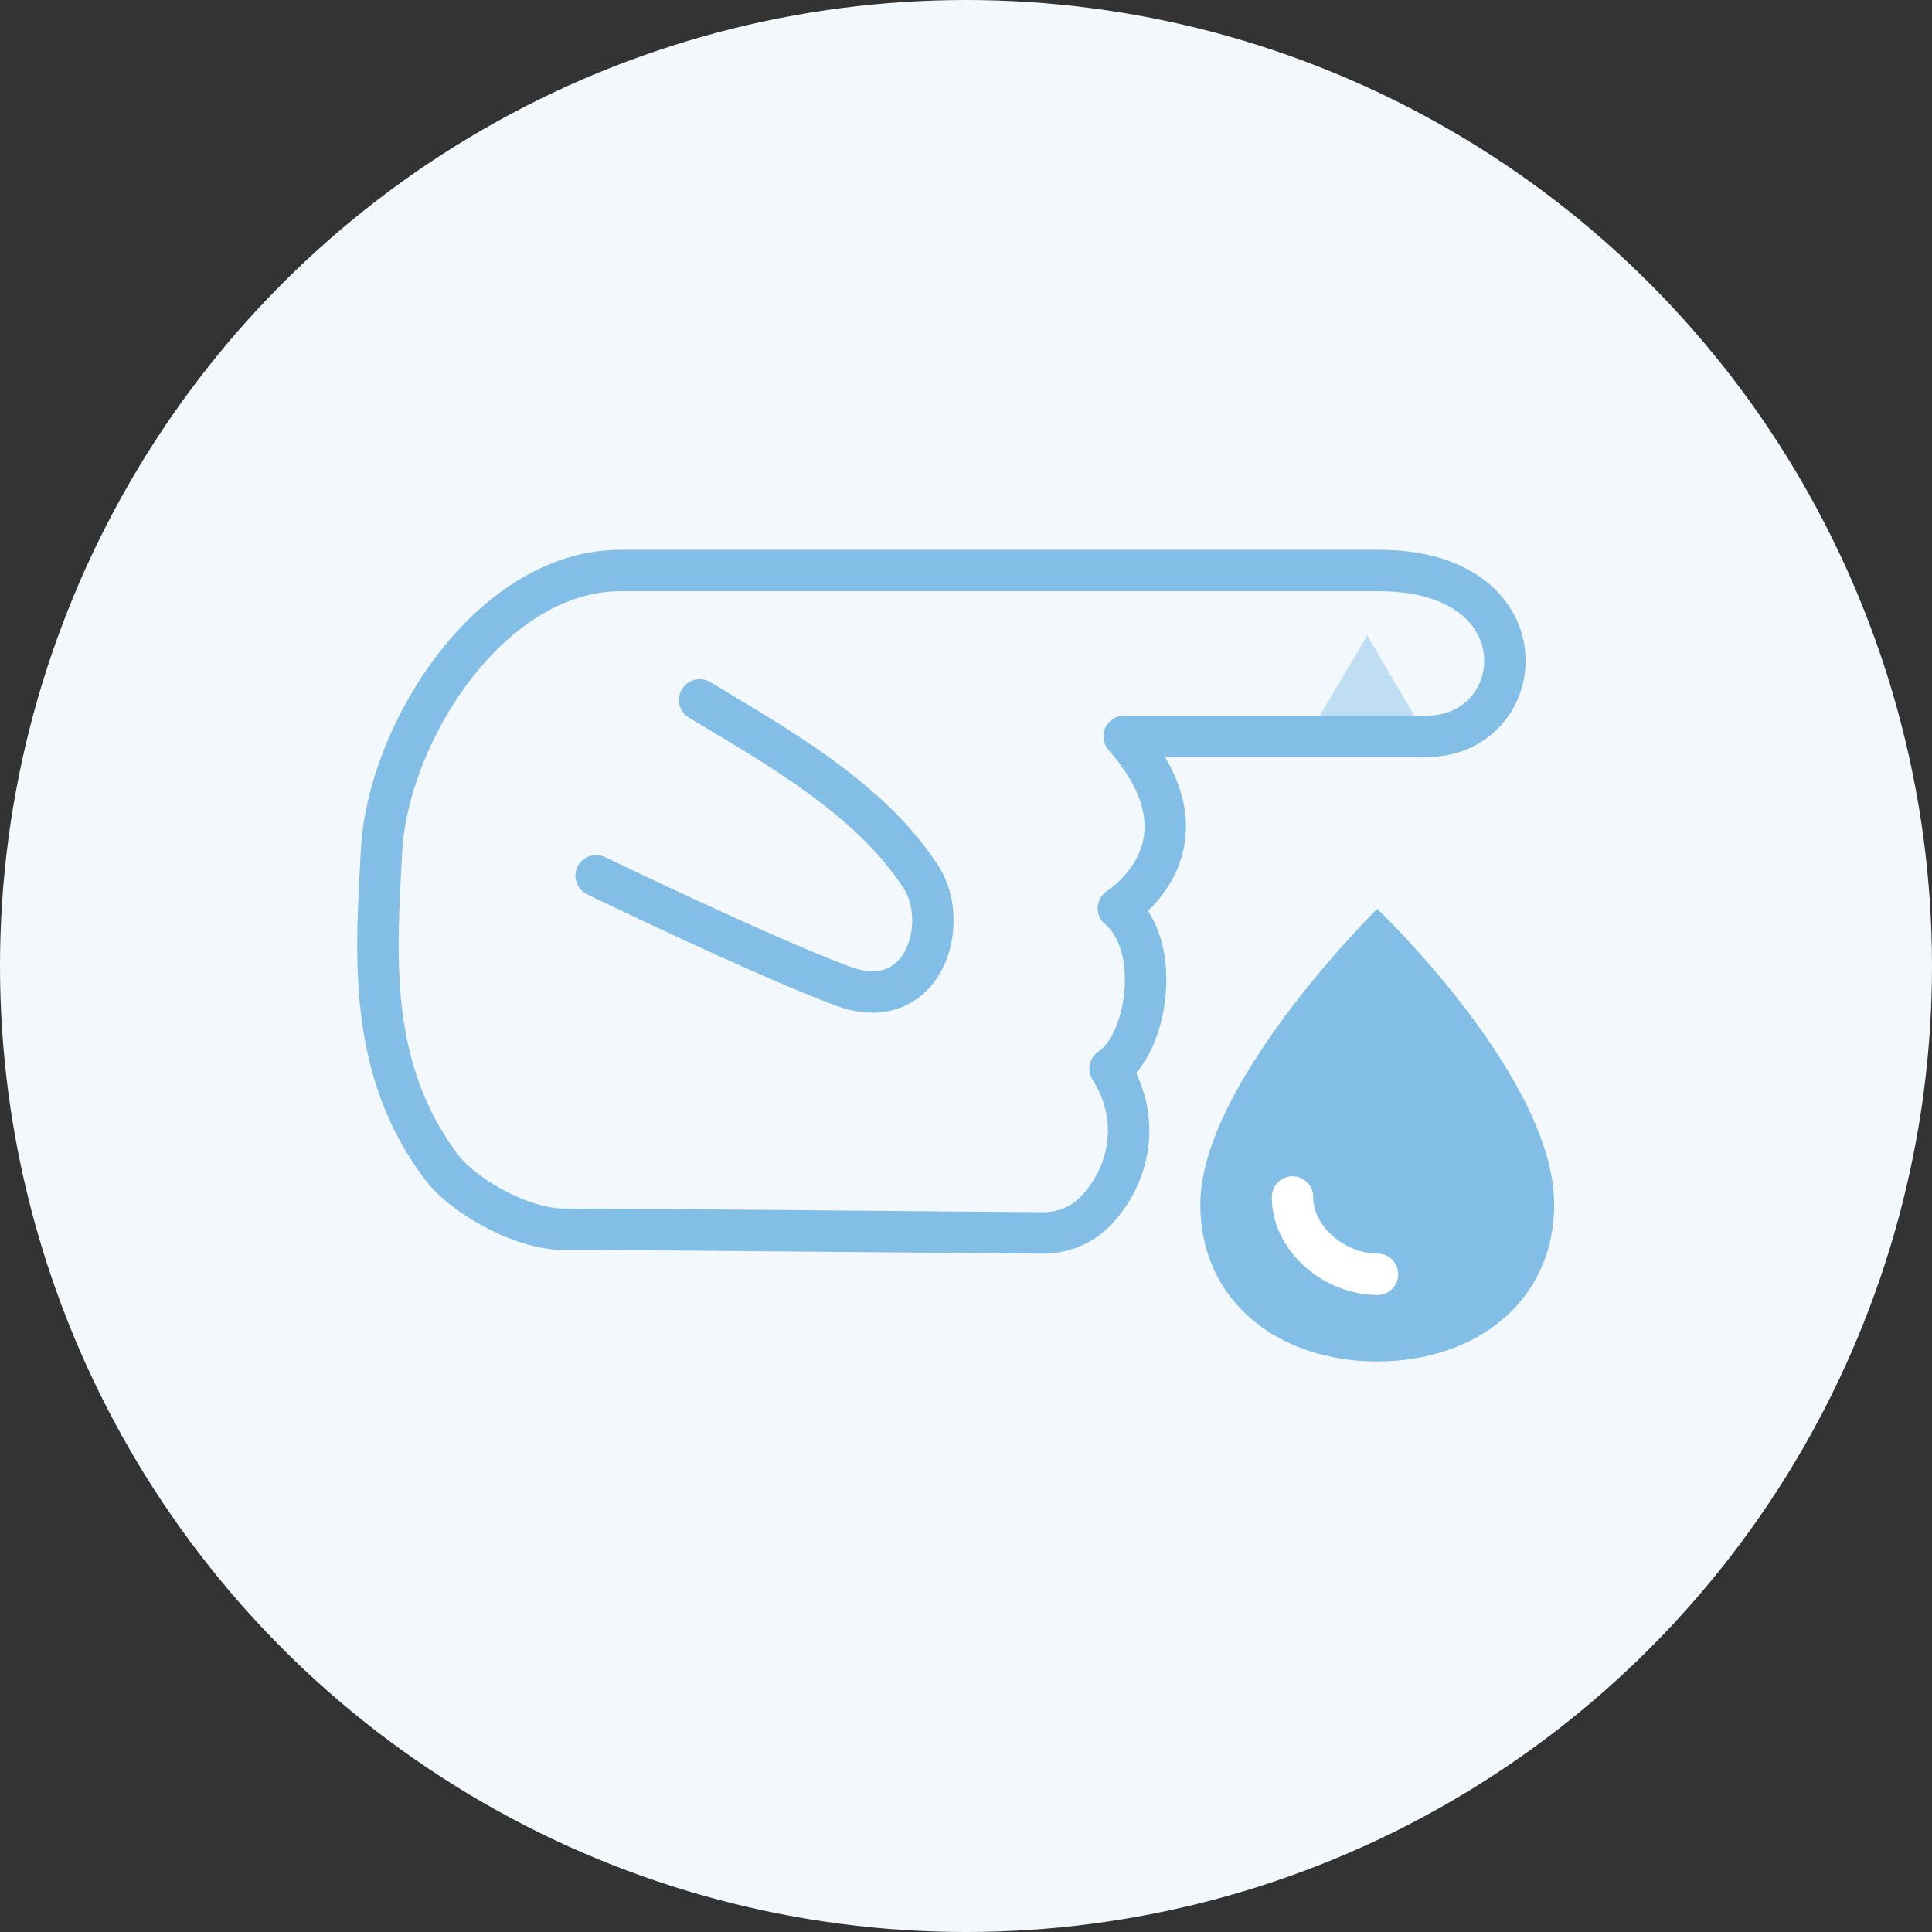 <?xml version="1.0" encoding="UTF-8"?>
<svg id="Layer_2" data-name="Layer 2" xmlns="http://www.w3.org/2000/svg" viewBox="0 0 70 70">
  <rect x="0" y="0" width="70" height="70" fill="#333333" stroke="none"/>
  <defs>
    <style>
      .cls-1 {
        fill: #f2f8fc;
      }

      .cls-1, .cls-2, .cls-3 {
        stroke-width: 0px;
      }

      .cls-4 {
        stroke: #fff;
      }

      .cls-4, .cls-5 {
        fill: none;
        stroke-linecap: round;
        stroke-linejoin: round;
        stroke-width: 1.5px;
      }

      .cls-5 {
        stroke: #82bee6;
      }

      .cls-2 {
        fill: #82bee6;
      }

      .cls-3 {
        fill: #c0def2;
      }
    </style>
  </defs>
  <g id="_レイアウト" data-name="レイアウト">
    <g>
      <circle class="cls-1" cx="35" cy="35" r="35"/>
      <g>
        <polygon class="cls-3" points="47.36 26.7 49.54 23.02 51.68 26.68 47.36 26.7"/>
        <g>
          <path class="cls-5" d="M22.48,20.67h27.48c6.07,0,5.5,6.01,1.72,6.01h-10.95c3.47,3.96-.21,6.23-.21,6.23,1.63,1.37,1.04,4.95-.3,5.81,1.28,2.02.54,4.14-.61,5.24-.49.47-1.14.71-1.81.71-2.76-.01-13.49-.13-17.34-.13-1.67,0-3.72-1.3-4.4-2.17-2.81-3.64-2.42-7.9-2.24-11.5.21-4.29,3.94-10.2,8.67-10.2Z"/>
          <path class="cls-5" d="M25.35,25.36c2.58,1.56,6.19,3.54,8.04,6.45,1.06,1.68.06,5.02-2.88,3.91-2.94-1.1-8.91-3.99-8.91-3.99"/>
          <path class="cls-2" d="M56.31,43.64c0,3.54-2.87,5.69-6.41,5.69s-6.41-2.15-6.41-5.69c0-4.4,6.41-10.71,6.41-10.71,0,0,6.41,6.11,6.41,10.71Z"/>
          <path class="cls-4" d="M46.83,43.37c0,1.54,1.54,2.8,3.08,2.8"/>
        </g>
      </g>
    </g>
  </g>
</svg>
